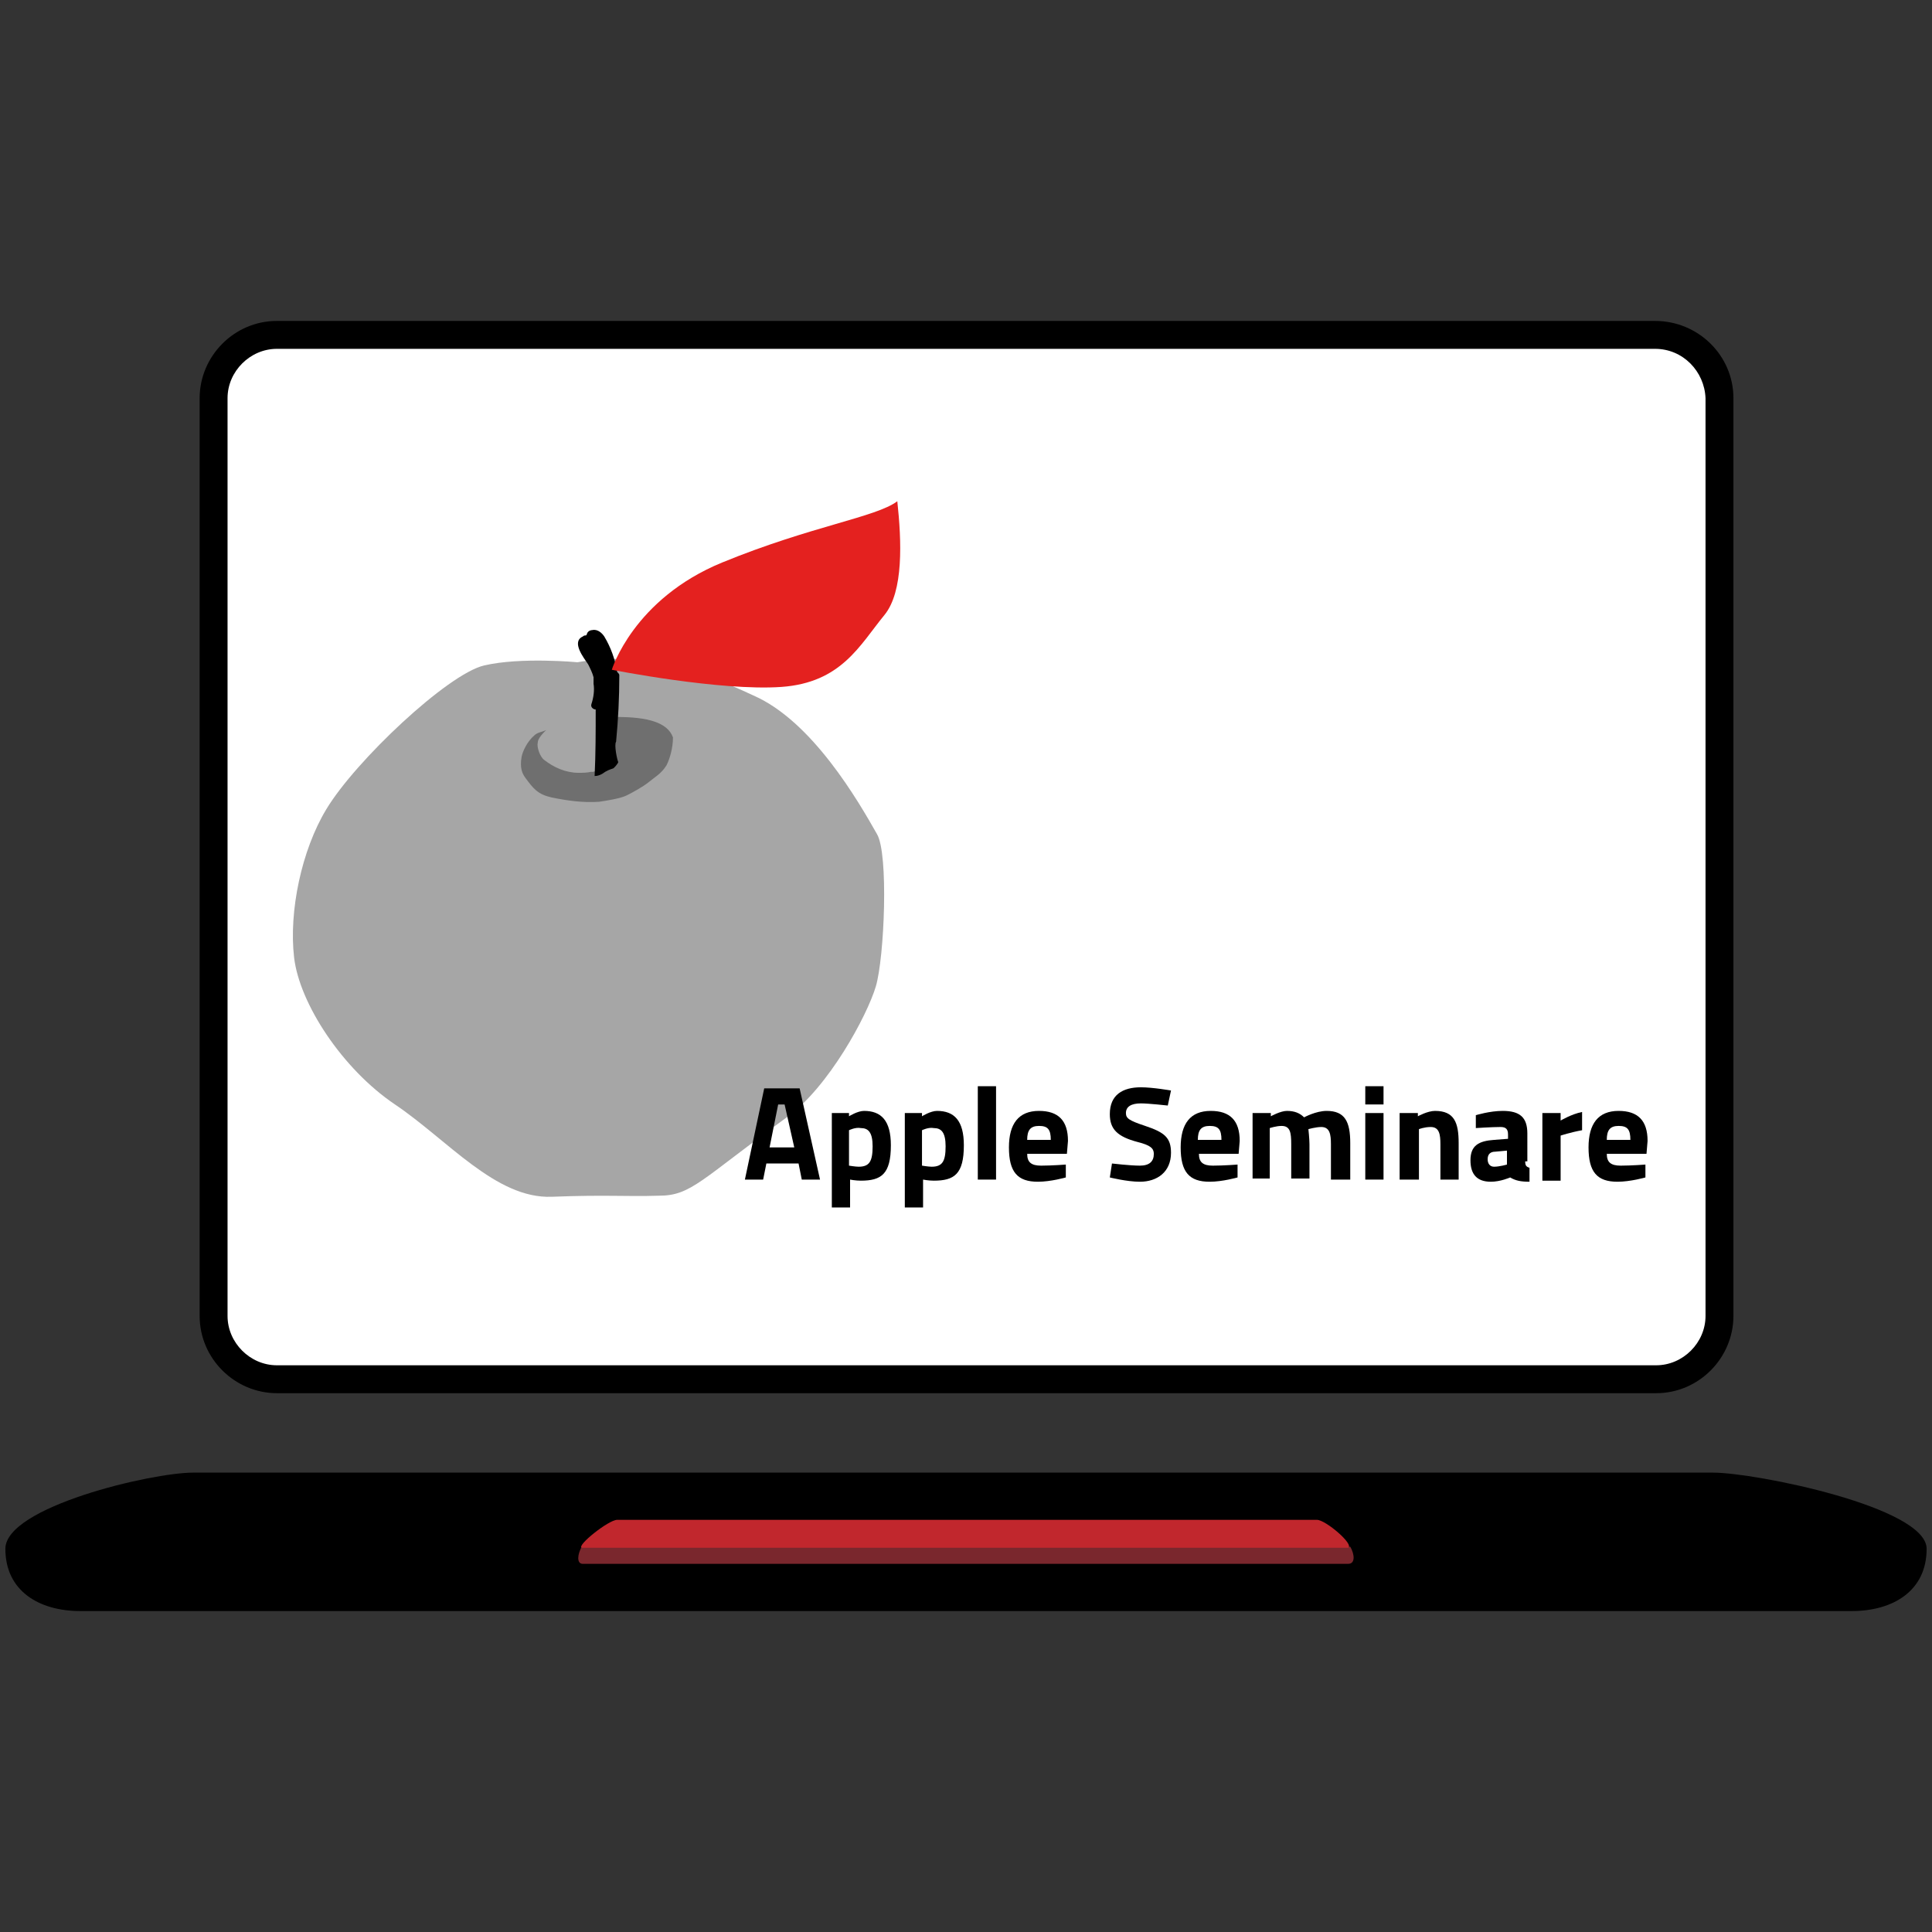 <?xml version="1.0" encoding="UTF-8"?>
<svg xmlns="http://www.w3.org/2000/svg" xmlns:xlink="http://www.w3.org/1999/xlink" version="1.1" x="0px" y="0px" viewBox="0 0 180 180" style="enable-background:new 0 0 180 180;" xml:space="preserve">
<rect x="0" y="0" width="180" height="180" fill="#333333" stroke="none"/>
<style type="text/css">
	.st0{fill:#323232;}
	.st1{fill:#4C4C4C;}
	.st2{fill:none;}
	.st3{fill:#E4211F;}
	.st4{fill:url(#SVGID_1_);}
	.st5{fill:#FFFFFF;}
	.st6{fill:#FFC78A;}
	.st7{fill:url(#SVGID_00000077326233526101746240000004881575990160956594_);}
	.st8{fill:url(#SVGID_00000049181907227493224340000006764892217592054718_);}
	.st9{fill:#C7E8FD;}
	.st10{fill:#AB4287;}
	.st11{fill:#61D9FE;}
	.st12{fill:#E85A5E;}
	.st13{fill:#FA9E27;}
	.st14{fill:#FBCE5A;}
	.st15{fill:#66C155;}
	.st16{fill:url(#SVGID_00000139977278270374091910000002219307627359890051_);}
	.st17{fill:#7A272D;}
	.st18{fill:#C1272D;}
	.st19{fill:#FFB52D;}
	.st20{fill:#19D31E;}
	.st21{fill:#A6A6A6;}
	.st22{fill:#6F6F6F;}
	.st23{fill:#24CCFD;}
	.st24{fill:url(#SVGID_00000049192006721463157870000015951080500023759755_);}
</style>
<g id="Ebene_1">
</g>
<g id="Ebene_3">
</g>
<g id="Ebene_2">
	<g>
		<g>
			<g>
				<g>
					<g id="Ebene_2_00000114776445199545342960000012200647021126563721_">
						<g>
							<g>
								<path d="M154.2,29.9H25.8c-4,0-7.2,3.3-7.2,7.2v85.5c0,4,3.3,7.2,7.2,7.2h128.5c4,0,7.2-3.3,7.2-7.2V37.1          C161.5,33.1,158.2,29.9,154.2,29.9z"></path>
								<path class="st5" d="M154.2,32.5H25.8c-2.5,0-4.6,2.1-4.6,4.6v85.5c0,2.5,2.1,4.6,4.6,4.6h128.5c2.5,0,4.6-2.1,4.6-4.6V37.1          C158.8,34.6,156.8,32.5,154.2,32.5z"></path>
								<path d="M172.5,150.1H7.5c-3.9,0-7-1.9-7-5.8l0,0c0-3.9,13.6-7.1,17.5-7.1h141.6c3.9,0,19.9,3.2,19.9,7.1l0,0          C179.5,148.2,176.4,150.1,172.5,150.1z"></path>
								<g>
									<path class="st17" d="M125.8,144.1L125.8,144.1H54.3h-0.1c-0.4,0.7-0.5,1.6,0.1,1.6h71.3           C126.3,145.7,126.2,144.8,125.8,144.1z"></path>
									<path class="st18" d="M125.6,144.2C125.7,144.2,125.7,144.2,125.6,144.2c0.6-0.3-2.1-2.6-2.9-2.6H57.5           c-0.8,0-3.8,2.4-3.3,2.6h0.1H125.6z"></path>
								</g>
							</g>
						</g>
					</g>
				</g>
			</g>
		</g>
		<g>
			<path class="st21" d="M53.8,61.7c0,0-5.3-0.5-8.7,0.3c-3.4,0.8-12,8.9-14.7,13.4c-2.3,3.8-3.5,9.5-3,13.8     c0.5,4.3,4.5,10.4,9.4,13.7c4.9,3.3,9.4,8.8,14.6,8.6s6.8,0,10-0.1c3,0,3.9-1.5,11.9-7.3c3.9-2.8,7.5-9.5,8.3-12.2     s1.2-12.4,0.1-14.2c-1.7-3-6-10.5-11.5-12.9C64.9,62.3,59.5,60.7,53.8,61.7z"></path>
			<g>
				<path class="st2" d="M57.5,71.1C57.5,71.1,57.5,71.1,57.5,71.1c0-0.1,0-0.1,0-0.2C57.5,71.1,57.5,71.1,57.5,71.1z"></path>
				<path class="st22" d="M57.5,66.8c-0.2,0-0.4,2.1-0.5,2.2c0,0.3-0.1,0.7-0.1,1c0.1,0.2,0.3,0.4,0.3,0.7c0,0.1,0,0.2,0,0.2      c0,0,0,0.1,0,0.1c0,0-0.1,0.4-0.1,0.4c-0.2,0.2-0.4,0.1-0.8,0.2c-0.3,0.1-1.2,0.4-1.2,0.3c-0.4,0.1-0.8,0.1-1.2,0.1      c-1.2,0-2.3-0.5-3.2-1.2c-0.4-0.3-0.7-1.2-0.6-1.6c0-0.4,0.5-0.9,0.8-1.2c-0.3,0.2-0.8,0.2-1.1,0.5c-0.7,0.6-1.1,1.5-1.2,2      c-0.2,1.1,0.1,1.6,0.3,1.9c0.8,1.1,1.2,1.6,2.5,1.9c1.5,0.3,2.9,0.5,4.4,0.4c0.7-0.1,2-0.3,2.6-0.6c0.6-0.3,1.5-0.8,2-1.2      c0.6-0.5,1.2-0.8,1.7-1.6c0.3-0.6,0.6-1.6,0.6-2.6C62.2,67.3,60.3,66.8,57.5,66.8z"></path>
				<path d="M57.1,71.6c0.1,0,0.5-0.5,0.5-0.6c-0.1-0.2-0.4-1.6-0.2-1.9c0.2-2.1,0.3-4.1,0.3-6.2c0-0.1-0.1-0.2-0.2-0.3      c-0.2-1.2-0.6-2.3-1.2-3.3c-0.2-0.3-0.6-0.7-1.1-0.6c-0.2,0-0.4,0.1-0.5,0.3c0,0.1-0.1,0.2-0.1,0.2c-0.1,0-0.2,0-0.3,0.1      c-1.1,0.5,0.1,2,0.5,2.6c0.2,0.4,0.4,0.8,0.5,1.2c0,0.1,0,0.1,0,0.2c0,0,0,0,0,0.1c0,0,0,0.1,0,0.1c0,0,0,0,0,0      c0,0.1,0,0.1,0,0.2c0.1,0.6,0,1.3-0.2,1.9c-0.1,0.3,0.2,0.5,0.4,0.5c0,2.1,0,4.1-0.1,6.2c0.3,0,0.5-0.1,0.7-0.2      C56.5,71.8,56.8,71.7,57.1,71.6z"></path>
			</g>
			<path class="st3" d="M57,62.4c0,0,2-6.6,10.3-10s14.3-4.2,16.3-5.7c0.4,3.7,0.6,8.4-1.2,10.6c-2.3,2.8-4,6.3-9.6,6.7     C67.1,64.4,57,62.4,57,62.4z"></path>
		</g>
		<g>
			<path d="M71.2,101.4h3.3l1.9,8.5h-1.7l-0.3-1.5h-3l-0.3,1.5h-1.7L71.2,101.4z M71.7,106.9H74l-0.9-4h-0.6L71.7,106.9z"></path>
			<path d="M77.4,103.7h1.7v0.3c0,0,0.8-0.5,1.4-0.5c1.6,0,2.5,0.9,2.5,3.2c0,2.7-0.9,3.3-2.8,3.3c-0.5,0-1-0.1-1-0.1v2.6h-1.7     V103.7z M79.1,105.3v3.3c0,0,0.6,0.1,0.9,0.1c1,0,1.3-0.5,1.3-1.9c0-1.3-0.4-1.7-1.1-1.7C79.7,105,79.1,105.3,79.1,105.3z"></path>
			<path d="M84.2,103.7h1.7v0.3c0,0,0.8-0.5,1.4-0.5c1.6,0,2.5,0.9,2.5,3.2c0,2.7-0.9,3.3-2.8,3.3c-0.5,0-1-0.1-1-0.1v2.6h-1.7     V103.7z M85.9,105.3v3.3c0,0,0.6,0.1,0.9,0.1c1,0,1.3-0.5,1.3-1.9c0-1.3-0.4-1.7-1.1-1.7C86.5,105,85.9,105.3,85.9,105.3z"></path>
			<path d="M91.1,101.2h1.7v8.7h-1.7V101.2z"></path>
			<path d="M99.3,108.5l0,1.2c0,0-1.4,0.4-2.6,0.4c-1.9,0-2.7-0.9-2.7-3.2c0-2.2,0.9-3.4,2.8-3.4c1.8,0,2.7,0.9,2.7,2.8l-0.1,1.2     h-3.7c0,0.8,0.4,1.1,1.3,1.1C98,108.6,99.3,108.5,99.3,108.5z M97.9,106.2c0-1-0.3-1.3-1.1-1.3c-0.8,0-1.1,0.4-1.1,1.3H97.9z"></path>
			<path d="M108.8,103c0,0-1.8-0.2-2.5-0.2c-0.9,0-1.4,0.3-1.4,0.9c0,0.5,0.3,0.7,1.8,1.2c1.8,0.6,2.4,1.1,2.4,2.5     c0,1.8-1.3,2.7-2.9,2.7c-1.2,0-2.8-0.4-2.8-0.4l0.2-1.3c0,0,1.7,0.2,2.6,0.2c0.9,0,1.3-0.4,1.3-1.1c0-0.5-0.3-0.8-1.5-1.1     c-1.9-0.5-2.6-1.2-2.6-2.6c0-1.8,1.2-2.5,2.9-2.5c1.1,0,2.8,0.3,2.8,0.3L108.8,103z"></path>
			<path d="M115.3,108.5l0,1.2c0,0-1.4,0.4-2.6,0.4c-1.9,0-2.7-0.9-2.7-3.2c0-2.2,0.9-3.4,2.8-3.4c1.8,0,2.7,0.9,2.7,2.8l-0.1,1.2     h-3.7c0,0.8,0.4,1.1,1.3,1.1C114,108.6,115.3,108.5,115.3,108.5z M113.8,106.2c0-1-0.3-1.3-1.1-1.3c-0.8,0-1.1,0.4-1.1,1.3H113.8     z"></path>
			<path d="M116.7,109.9v-6.2h1.7v0.3c0,0,0.9-0.5,1.5-0.5c0.7,0,1.2,0.2,1.6,0.6c0,0,1.1-0.6,2.1-0.6c1.7,0,2.2,1,2.2,3v3.4H124     v-3.3c0-0.9-0.1-1.6-0.9-1.6c-0.5,0-1.2,0.2-1.2,0.2s0.1,0.9,0.1,1.4v3.2h-1.7v-3.2c0-1.1-0.1-1.7-0.9-1.7     c-0.5,0-1.1,0.2-1.1,0.2v4.7H116.7z"></path>
			<path d="M127.2,101.2h1.7v1.7h-1.7V101.2z M127.2,103.7h1.7v6.2h-1.7V103.7z"></path>
			<path d="M130.4,109.9v-6.2h1.7v0.3c0,0,0.9-0.5,1.6-0.5c1.8,0,2.2,1.1,2.2,3v3.4h-1.7v-3.3c0-0.9-0.1-1.6-0.9-1.6     c-0.6,0-1.1,0.2-1.1,0.2v4.7H130.4z"></path>
			<path d="M142.1,108.2c0,0.4,0.1,0.5,0.4,0.6l0,1.3c-0.8,0-1.3-0.1-1.8-0.4c0,0-0.9,0.4-1.8,0.4c-1.3,0-1.9-0.7-1.9-2     c0-1.4,0.8-1.8,2.2-1.9l1.3-0.1v-0.4c0-0.5-0.2-0.7-0.7-0.7c-0.8,0-2.3,0.1-2.3,0.1l0-1.2c0,0,1.3-0.4,2.5-0.4     c1.6,0,2.3,0.6,2.3,2.1V108.2z M139.3,107.3c-0.4,0-0.7,0.2-0.7,0.7c0,0.4,0.2,0.7,0.6,0.7c0.5,0,1.2-0.2,1.2-0.2v-1.3     L139.3,107.3z"></path>
			<path d="M143.7,103.7h1.7v0.7c0,0,1-0.6,2-0.8v1.7c-1.1,0.2-2,0.5-2,0.5v4.2h-1.7V103.7z"></path>
			<path d="M153.3,108.5l0,1.2c0,0-1.4,0.4-2.6,0.4c-1.9,0-2.7-0.9-2.7-3.2c0-2.2,0.9-3.4,2.8-3.4c1.8,0,2.7,0.9,2.7,2.8l-0.1,1.2     h-3.7c0,0.8,0.4,1.1,1.3,1.1C152,108.6,153.3,108.5,153.3,108.5z M151.9,106.2c0-1-0.3-1.3-1.1-1.3c-0.8,0-1.1,0.4-1.1,1.3H151.9     z"></path>
		</g>
	</g>
</g>
</svg>
